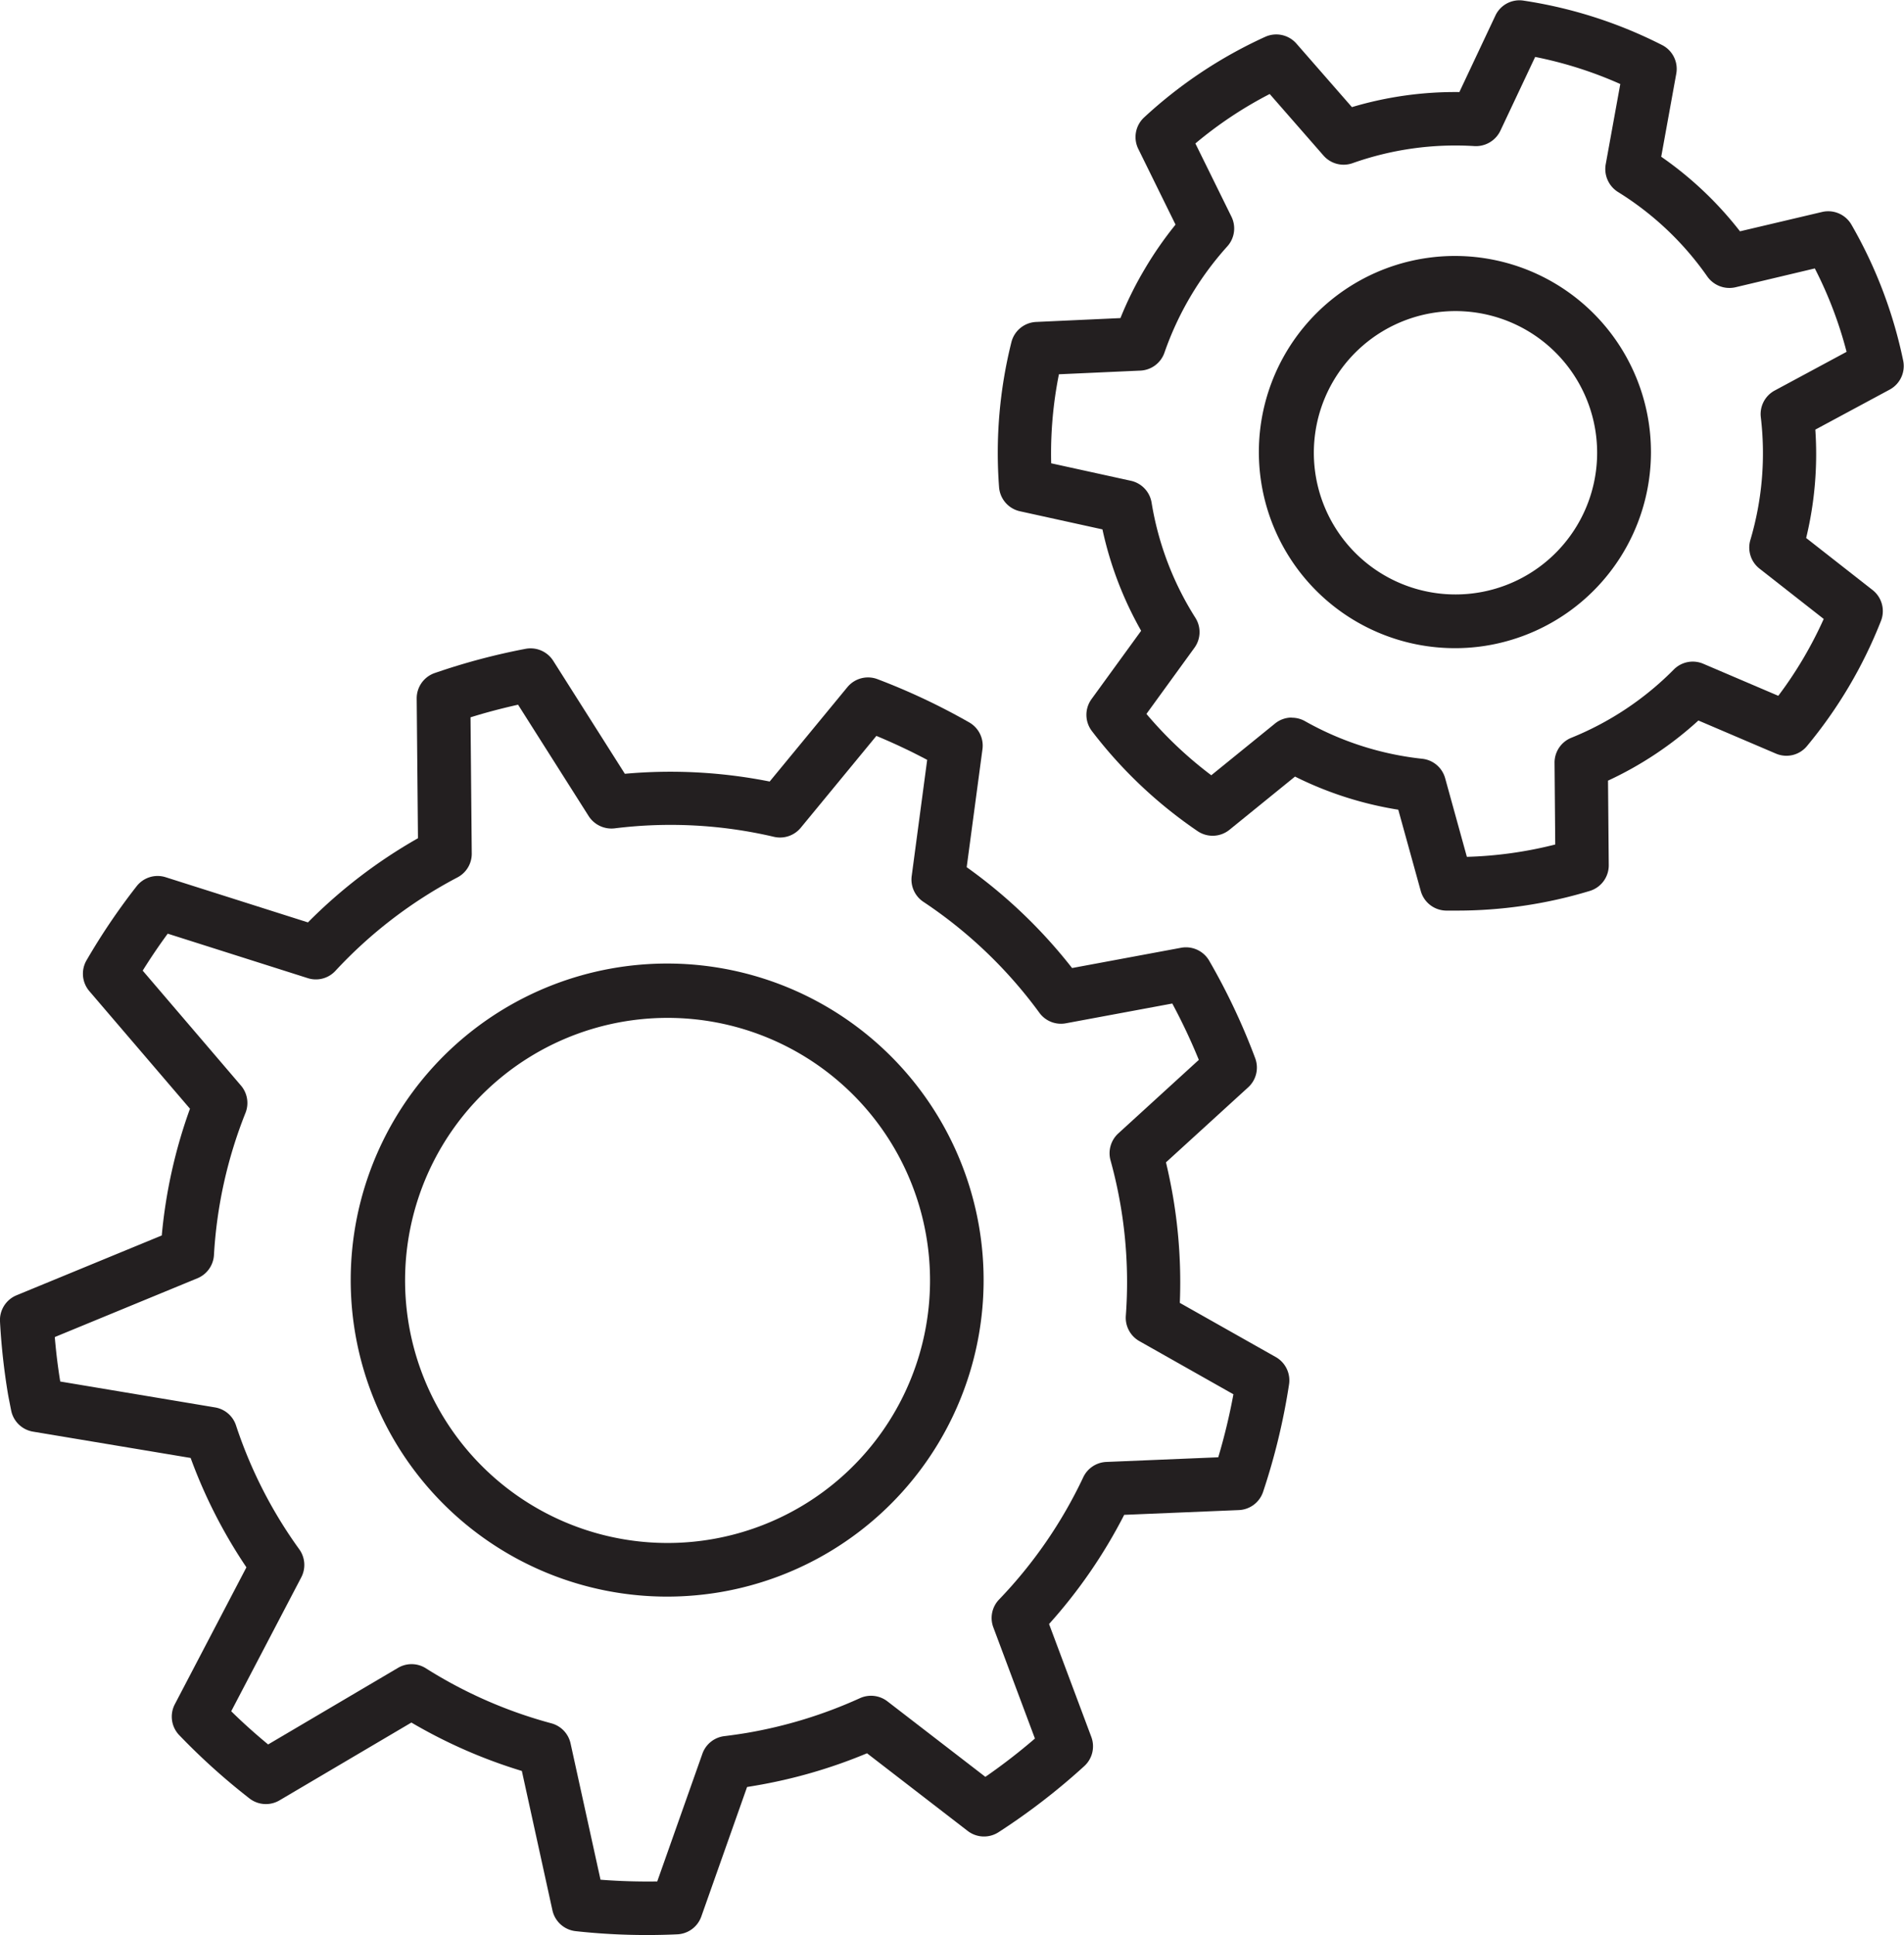 <svg xmlns="http://www.w3.org/2000/svg" width="49.211" height="49.999" viewBox="0 0 49.211 49.999"><defs><style>.a{fill:#231f20;}</style></defs><g transform="translate(-1354.917 -1881.271)"><path class="a" d="M1392.53,1904.8c-.08,0-.16,0-.239,0a.692.692,0,0,1-.653-.507l-.581-2.1a9.221,9.221,0,0,1-2.669-.856l-1.694,1.375a.692.692,0,0,1-.825.034,11.74,11.74,0,0,1-2.73-2.584.691.691,0,0,1-.011-.826l1.283-1.766a9.275,9.275,0,0,1-1-2.62l-2.13-.468a.69.69,0,0,1-.542-.623,11.779,11.779,0,0,1,.319-3.747.691.691,0,0,1,.639-.522l2.179-.1a9.212,9.212,0,0,1,.624-1.261,9.44,9.44,0,0,1,.8-1.154l-.963-1.957a.691.691,0,0,1,.15-.812,11.794,11.794,0,0,1,3.13-2.083.692.692,0,0,1,.807.174l1.435,1.642a9.319,9.319,0,0,1,2.777-.389l.93-1.974a.686.686,0,0,1,.728-.389,11.734,11.734,0,0,1,3.581,1.148.69.69,0,0,1,.367.74l-.389,2.146a9.251,9.251,0,0,1,2.036,1.927l2.122-.5a.693.693,0,0,1,.759.329,11.847,11.847,0,0,1,1.337,3.512.692.692,0,0,1-.349.749l-1.922,1.034a9.216,9.216,0,0,1-.237,2.8l1.716,1.344a.692.692,0,0,1,.217.8,11.824,11.824,0,0,1-1.913,3.234.688.688,0,0,1-.8.194l-2.005-.856a9.2,9.2,0,0,1-2.336,1.554l.019,2.183a.691.691,0,0,1-.488.666A11.819,11.819,0,0,1,1392.53,1904.8Zm-4.223-4.984a.687.687,0,0,1,.339.089,7.88,7.88,0,0,0,3.03.972.69.69,0,0,1,.592.5l.562,2.034a10.438,10.438,0,0,0,2.284-.319l-.018-2.111a.692.692,0,0,1,.432-.646,7.882,7.882,0,0,0,2.65-1.764.69.69,0,0,1,.762-.149l1.939.828a10.246,10.246,0,0,0,.643-.961,10.431,10.431,0,0,0,.531-1.025l-1.659-1.3a.691.691,0,0,1-.237-.74,7.884,7.884,0,0,0,.27-3.173.691.691,0,0,1,.359-.689l1.858-1a10.469,10.469,0,0,0-.821-2.155l-2.052.487a.7.7,0,0,1-.726-.277,7.872,7.872,0,0,0-2.312-2.187.7.7,0,0,1-.315-.711l.377-2.077a10.4,10.4,0,0,0-2.2-.7l-.9,1.909a.7.7,0,0,1-.668.395,7.957,7.957,0,0,0-3.154.442.691.691,0,0,1-.751-.2l-1.388-1.588a10.384,10.384,0,0,0-1.921,1.278l.932,1.892a.69.69,0,0,1-.108.768,8.043,8.043,0,0,0-1.623,2.744.691.691,0,0,1-.621.465l-2.107.095a10.408,10.408,0,0,0-.2,2.3l2.061.452a.693.693,0,0,1,.534.563,7.933,7.933,0,0,0,1.132,2.977.689.689,0,0,1-.025.776l-1.24,1.708a10.306,10.306,0,0,0,1.676,1.585l1.639-1.33A.686.686,0,0,1,1388.307,1899.812Z"></path><path class="a" d="M1392.525,1898.019a5.067,5.067,0,1,1,1.263-.161A5,5,0,0,1,1392.525,1898.019Zm.015-8.71a3.661,3.661,0,1,0,1.858.509A3.667,3.667,0,0,0,1392.54,1889.309Z"></path><path class="a" d="M1371.646,1931.27a16.789,16.789,0,0,1-1.851-.1.692.692,0,0,1-.6-.539l-.79-3.6a13.226,13.226,0,0,1-2.855-1.251l-3.41,2.011a.692.692,0,0,1-.775-.05,16.886,16.886,0,0,1-1.815-1.635.69.69,0,0,1-.114-.8l1.85-3.537a13.1,13.1,0,0,1-1.442-2.826l-4.074-.68a.692.692,0,0,1-.565-.549l-.025-.126c-.019-.1-.038-.189-.055-.285a16.972,16.972,0,0,1-.208-1.885.692.692,0,0,1,.427-.678l3.754-1.546a13.128,13.128,0,0,1,.729-3.275l-2.6-3.037a.691.691,0,0,1-.072-.8,16.733,16.733,0,0,1,1.292-1.91.687.687,0,0,1,.753-.234l3.676,1.167a13.125,13.125,0,0,1,2.844-2.175l-.033-3.609a.691.691,0,0,1,.465-.659,16.813,16.813,0,0,1,2.349-.626.694.694,0,0,1,.714.308l1.852,2.921a13.118,13.118,0,0,1,3.743.2l2.008-2.438a.691.691,0,0,1,.779-.207,16.859,16.859,0,0,1,2.37,1.117.691.691,0,0,1,.343.692l-.408,3.049a13.152,13.152,0,0,1,2.724,2.606l2.819-.524a.694.694,0,0,1,.724.333,16.706,16.706,0,0,1,1.19,2.521.691.691,0,0,1-.182.753l-2.124,1.938c.071.3.133.6.184.9a13.206,13.206,0,0,1,.174,2.731l2.48,1.4a.693.693,0,0,1,.343.706,16.817,16.817,0,0,1-.671,2.777.691.691,0,0,1-.627.471l-2.963.123a13.237,13.237,0,0,1-1.942,2.821l1.092,2.917a.692.692,0,0,1-.181.754,16.9,16.9,0,0,1-2.216,1.708.691.691,0,0,1-.8-.034l-2.6-2.005a13.246,13.246,0,0,1-2.9.838c-.068.012-.135.023-.2.033l-1.183,3.347a.692.692,0,0,1-.62.46C1372.17,1931.264,1371.908,1931.27,1371.646,1931.27Zm.752-.708h0Zm-1.96-.721c.487.038.977.052,1.466.045l1.167-3.3a.688.688,0,0,1,.568-.455c.189-.023.377-.05.566-.081a11.884,11.884,0,0,0,2.938-.9.694.694,0,0,1,.709.081l2.533,1.952a15.326,15.326,0,0,0,1.281-.99l-1.075-2.872a.688.688,0,0,1,.149-.721,11.859,11.859,0,0,0,2.173-3.154.692.692,0,0,1,.6-.4l2.891-.12a15.65,15.65,0,0,0,.392-1.628l-2.431-1.374a.693.693,0,0,1-.35-.652,11.794,11.794,0,0,0-.394-4.015.694.694,0,0,1,.2-.7l2.081-1.9a15.278,15.278,0,0,0-.686-1.456l-2.751.511a.689.689,0,0,1-.684-.272,11.813,11.813,0,0,0-3-2.868.691.691,0,0,1-.3-.667l.4-3c-.423-.224-.862-.432-1.313-.619l-1.955,2.374a.694.694,0,0,1-.691.234,11.716,11.716,0,0,0-4.121-.219.7.7,0,0,1-.668-.315l-1.826-2.88c-.416.093-.827.2-1.229.326l.032,3.518a.689.689,0,0,1-.369.618,11.747,11.747,0,0,0-3.154,2.414.687.687,0,0,1-.716.189l-3.619-1.149q-.34.463-.647.955l2.54,2.97a.693.693,0,0,1,.117.706,11.71,11.71,0,0,0-.815,3.673.693.693,0,0,1-.427.6l-3.687,1.519c.033.393.08.778.141,1.149l4,.669a.689.689,0,0,1,.543.465,11.724,11.724,0,0,0,1.634,3.2.691.691,0,0,1,.053.725l-1.811,3.461c.305.3.624.585.954.858l3.357-1.979a.689.689,0,0,1,.72.011,11.8,11.8,0,0,0,3.245,1.422.692.692,0,0,1,.495.52Z"></path><path class="a" d="M1372.159,1922.526a8.179,8.179,0,1,1,1.38-.117h0A8.266,8.266,0,0,1,1372.159,1922.526Zm1.264-.8h0Zm-1.243-14.154a6.784,6.784,0,1,0,1.128,13.472h0a6.784,6.784,0,0,0-1.128-13.472Z"></path></g></svg>